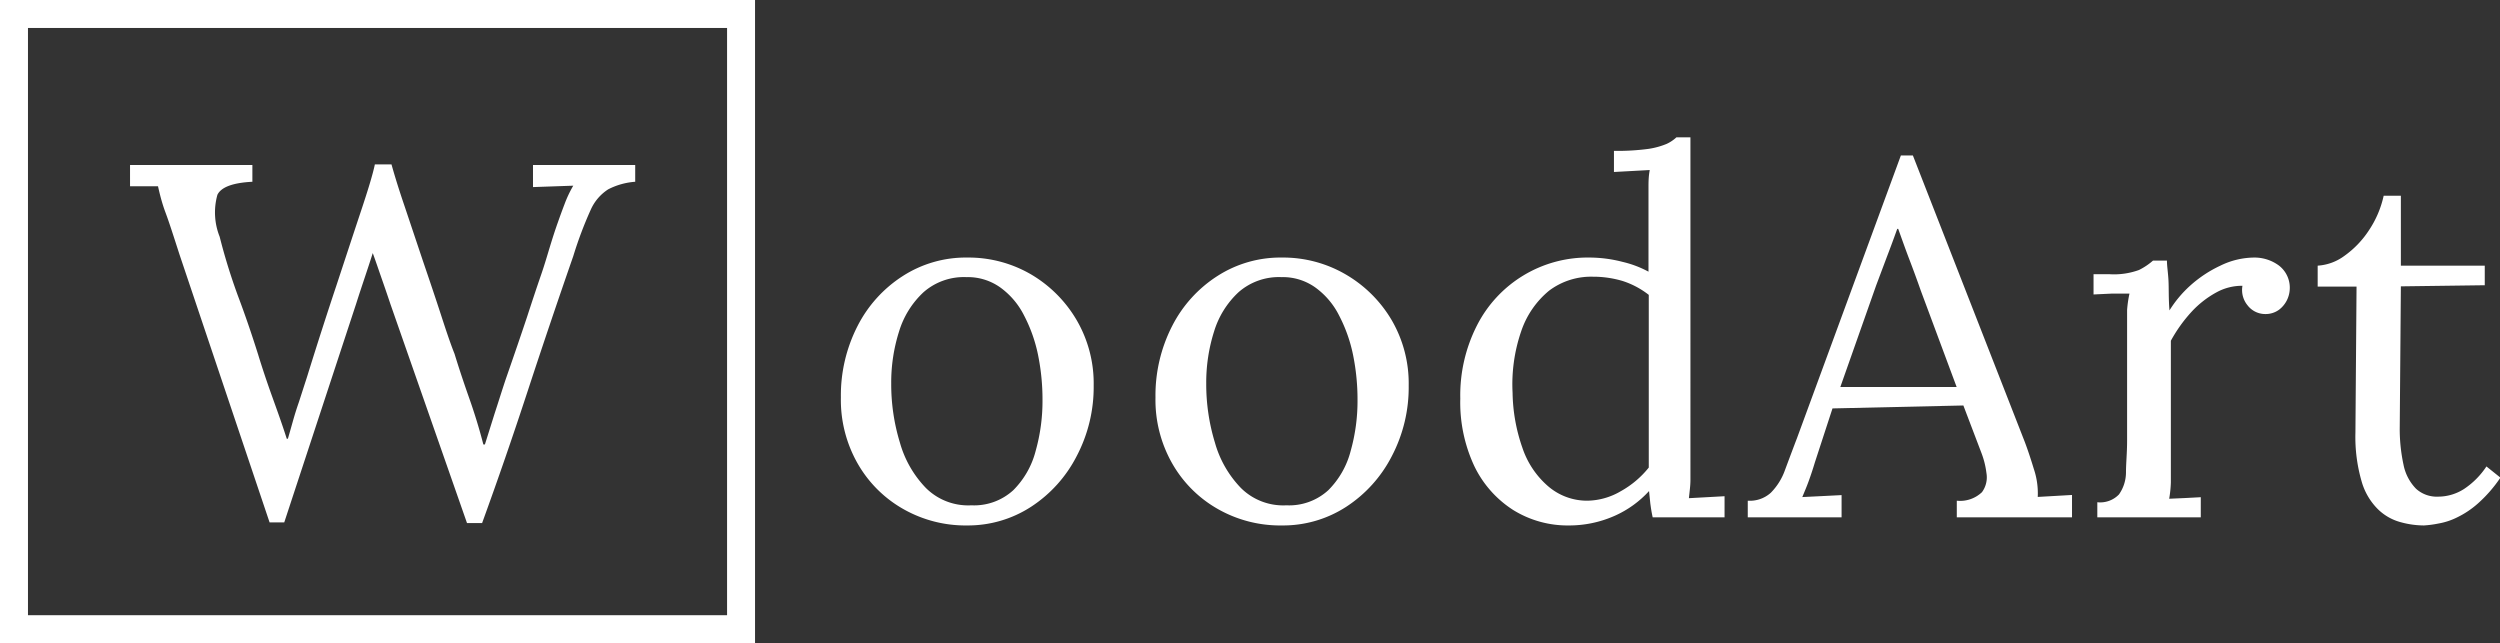 <svg id="Logo" xmlns="http://www.w3.org/2000/svg" viewBox="0 0 178.8 46"><rect x="0" y="0" width="178.8" height="46" fill="#333333" stroke="none"/><defs><style>.cls-1{fill:#ffffff;}</style></defs><g id="W_oodArt" data-name="W oodArt"><path class="cls-1" d="M21.28,38.36,14.84,19.21c-.41-1.27-.73-2.28-1-3s-.42-1.36-.54-1.89c-.34,0-.67,0-1,0s-.67,0-1,0V12.8h8.75V14c-1.39.07-2.23.38-2.5.93a4.68,4.68,0,0,0,.16,3,42.32,42.32,0,0,0,1.33,4.29c.48,1.27.95,2.64,1.41,4.1.33,1.08.67,2.08,1,3s.7,1.93,1.06,3.06h.08c.12-.41.24-.84.37-1.3s.27-.9.42-1.33l.39-1.21c.12-.37.22-.67.29-.91q1-3.21,2-6.21c.66-2,1.24-3.77,1.75-5.3s.85-2.64,1-3.36H30c.22.79.53,1.8.94,3l1.29,3.85c.46,1.35.89,2.62,1.28,3.82s.71,2.16,1,2.88c.33,1.08.69,2.15,1.06,3.2s.71,2.15,1,3.28h.11l.7-2.23c.26-.79.51-1.6.78-2.41q.93-2.67,1.53-4.47c.39-1.2.72-2.19,1-3s.47-1.48.65-2.07.36-1.15.56-1.71c.14-.4.3-.84.48-1.31A8.36,8.36,0,0,1,43,14.28l-1.44.05-1.44.05V12.8h7.31V14a5,5,0,0,0-1.93.54A3.34,3.34,0,0,0,44.25,16,27.78,27.78,0,0,0,43,19.32Q41.3,24.21,39.73,29t-3.25,9.41H35.4L29.92,22.74c-.21-.63-.42-1.24-.63-1.84s-.41-1.2-.63-1.8c-.19.6-.39,1.2-.59,1.8s-.4,1.2-.59,1.8L22.33,38.36Z" transform="translate(-2 -1)"/><path class="cls-1" d="M71.18,38.58a9,9,0,0,1-4.57-1.17,8.67,8.67,0,0,1-3.26-3.24,9.18,9.18,0,0,1-1.21-4.74,10.88,10.88,0,0,1,1.19-5.11,9.2,9.2,0,0,1,3.24-3.58,8.33,8.33,0,0,1,4.61-1.32,8.89,8.89,0,0,1,4.57,1.21A9.15,9.15,0,0,1,79,23.89a9,9,0,0,1,1.22,4.68A10.62,10.62,0,0,1,79,33.63a9.47,9.47,0,0,1-3.25,3.61A8.29,8.29,0,0,1,71.18,38.58Zm.29-1.44a4.15,4.15,0,0,0,3-1.08,6.13,6.13,0,0,0,1.6-2.81,13.17,13.17,0,0,0,.49-3.64,16,16,0,0,0-.31-3.18,10.73,10.73,0,0,0-1-2.85,5.54,5.54,0,0,0-1.68-2,4,4,0,0,0-2.46-.76,4.37,4.37,0,0,0-3.06,1.08,6.36,6.36,0,0,0-1.75,2.81,12.06,12.06,0,0,0-.56,3.71,14.28,14.28,0,0,0,.62,4.23,7.63,7.63,0,0,0,1.87,3.26A4.29,4.29,0,0,0,71.47,37.14Z" transform="translate(-2 -1)"/><path class="cls-1" d="M93.68,38.58a9,9,0,0,1-4.57-1.17,8.67,8.67,0,0,1-3.26-3.24,9.18,9.18,0,0,1-1.21-4.74,10.88,10.88,0,0,1,1.19-5.11,9.2,9.2,0,0,1,3.24-3.58,8.33,8.33,0,0,1,4.61-1.32,8.89,8.89,0,0,1,4.57,1.21,9.15,9.15,0,0,1,3.28,3.26,9,9,0,0,1,1.22,4.68,10.62,10.62,0,0,1-1.21,5.06,9.47,9.47,0,0,1-3.25,3.61A8.29,8.29,0,0,1,93.68,38.58ZM94,37.14a4.15,4.15,0,0,0,3-1.08,6.13,6.13,0,0,0,1.6-2.81,13.17,13.17,0,0,0,.49-3.64,16,16,0,0,0-.31-3.18,10.73,10.73,0,0,0-1-2.85,5.54,5.54,0,0,0-1.68-2,4,4,0,0,0-2.46-.76,4.37,4.37,0,0,0-3.06,1.08,6.36,6.36,0,0,0-1.75,2.81,12.06,12.06,0,0,0-.56,3.71,14.28,14.28,0,0,0,.62,4.23,7.63,7.63,0,0,0,1.87,3.26A4.29,4.29,0,0,0,94,37.14Z" transform="translate(-2 -1)"/><path class="cls-1" d="M114.23,38.58a7.38,7.38,0,0,1-4-1.1,7.67,7.67,0,0,1-2.79-3.15,10.74,10.74,0,0,1-1-4.83,11,11,0,0,1,1.19-5.22,8.88,8.88,0,0,1,8.06-4.86,9.5,9.5,0,0,1,2.36.31,7.49,7.49,0,0,1,1.85.7V15.5c0-.38,0-.75,0-1.1s0-.76.09-1.24l-1.28.07-1.28.07V11.79a16.69,16.69,0,0,0,2.45-.14,5.47,5.47,0,0,0,1.32-.36,2.66,2.66,0,0,0,.7-.47h1V34.18c0,.39,0,.77,0,1.16s-.06.81-.11,1.29l1.28-.07,1.27-.07V38h-5.14c-.08-.36-.13-.69-.17-1l-.09-.88a7.39,7.39,0,0,1-2.48,1.78A8,8,0,0,1,114.23,38.58Zm1.3-1.77a4.86,4.86,0,0,0,2.39-.68,6.76,6.76,0,0,0,2-1.69c0-.29,0-.6,0-.92V32.46l0-10.37a6,6,0,0,0-1.89-1,7.4,7.4,0,0,0-2.1-.3,5,5,0,0,0-3.14,1,6.4,6.4,0,0,0-2,2.92,11.67,11.67,0,0,0-.61,4.39,12.39,12.39,0,0,0,.7,3.92,6.25,6.25,0,0,0,1.8,2.72A4.27,4.27,0,0,0,115.53,36.81Z" transform="translate(-2 -1)"/><path class="cls-1" d="M127,38V36.81a2.23,2.23,0,0,0,1.65-.57,4.38,4.38,0,0,0,1-1.59c.25-.67.54-1.45.88-2.34l7.42-20.19h.86l8,20.48c.19.5.41,1.15.65,1.94a5.47,5.47,0,0,1,.28,2l1.23-.07,1.22-.07V38h-8.24V36.81a2.26,2.26,0,0,0,1.8-.61,1.79,1.79,0,0,0,.32-1.37,6.07,6.07,0,0,0-.36-1.44L142.42,30l-9.36.21-1.26,3.86c-.17.57-.32,1-.45,1.36s-.28.71-.45,1.12l1.42-.07,1.39-.07V38Zm6.62-9.32h8.32l-2.56-6.88c-.26-.74-.53-1.48-.81-2.21s-.54-1.47-.81-2.22h-.07c-.24.67-.49,1.35-.74,2l-.77,2.05Z" transform="translate(-2 -1)"/><path class="cls-1" d="M152,36.92a1.86,1.86,0,0,0,1.55-.56,2.74,2.74,0,0,0,.5-1.55c0-.66.08-1.42.08-2.28V24.32c0-.38,0-.77,0-1.15A8.27,8.27,0,0,1,154.3,22L153,22l-1.27.06V20.61h1.11a5.24,5.24,0,0,0,2.14-.3,4.61,4.61,0,0,0,1-.67h1c0,.38.08.86.11,1.42s0,1.28.07,2.14a8.27,8.27,0,0,1,1.47-1.76A8.76,8.76,0,0,1,160.8,20a5.57,5.57,0,0,1,2.47-.58A2.94,2.94,0,0,1,165,20a2,2,0,0,1,.76,1.73,1.95,1.95,0,0,1-.76,1.42,1.63,1.63,0,0,1-1,.31,1.59,1.59,0,0,1-1.26-.63,1.72,1.72,0,0,1-.36-1.39,3.78,3.78,0,0,0-1.86.47,6.94,6.94,0,0,0-1.78,1.39,10.52,10.52,0,0,0-1.48,2.07l0,8.85c0,.48,0,.91,0,1.28a8.3,8.3,0,0,1-.12,1.17l1.13-.05,1.13-.06V38H152Z" transform="translate(-2 -1)"/><path class="cls-1" d="M175.36,38.58a6.32,6.32,0,0,1-1.69-.24,3.68,3.68,0,0,1-1.6-.92,4.55,4.55,0,0,1-1.17-2,11.39,11.39,0,0,1-.44-3.48l.08-10.44-2.78,0V20a3.59,3.59,0,0,0,1.91-.7,6.78,6.78,0,0,0,1.75-1.82A7.2,7.2,0,0,0,172.48,15h1.23v5h6v1.4l-6,.08-.08,10a12.15,12.15,0,0,0,.27,2.76,3.39,3.39,0,0,0,.89,1.71,2.2,2.2,0,0,0,1.58.57,3.43,3.43,0,0,0,1.89-.57,5.67,5.67,0,0,0,1.57-1.59l1,.8A9.69,9.69,0,0,1,179.23,37a6.5,6.5,0,0,1-1.49,1,4.8,4.8,0,0,1-1.33.44A7.42,7.42,0,0,1,175.36,38.58Z" transform="translate(-2 -1)"/></g><g id="Rectangle_332" data-name="Rectangle 332"><path fill="#fff" d="M54,3V45H4V3H54m2-2H2V47H56V1Z" transform="translate(-2 -1)"/></g></svg>